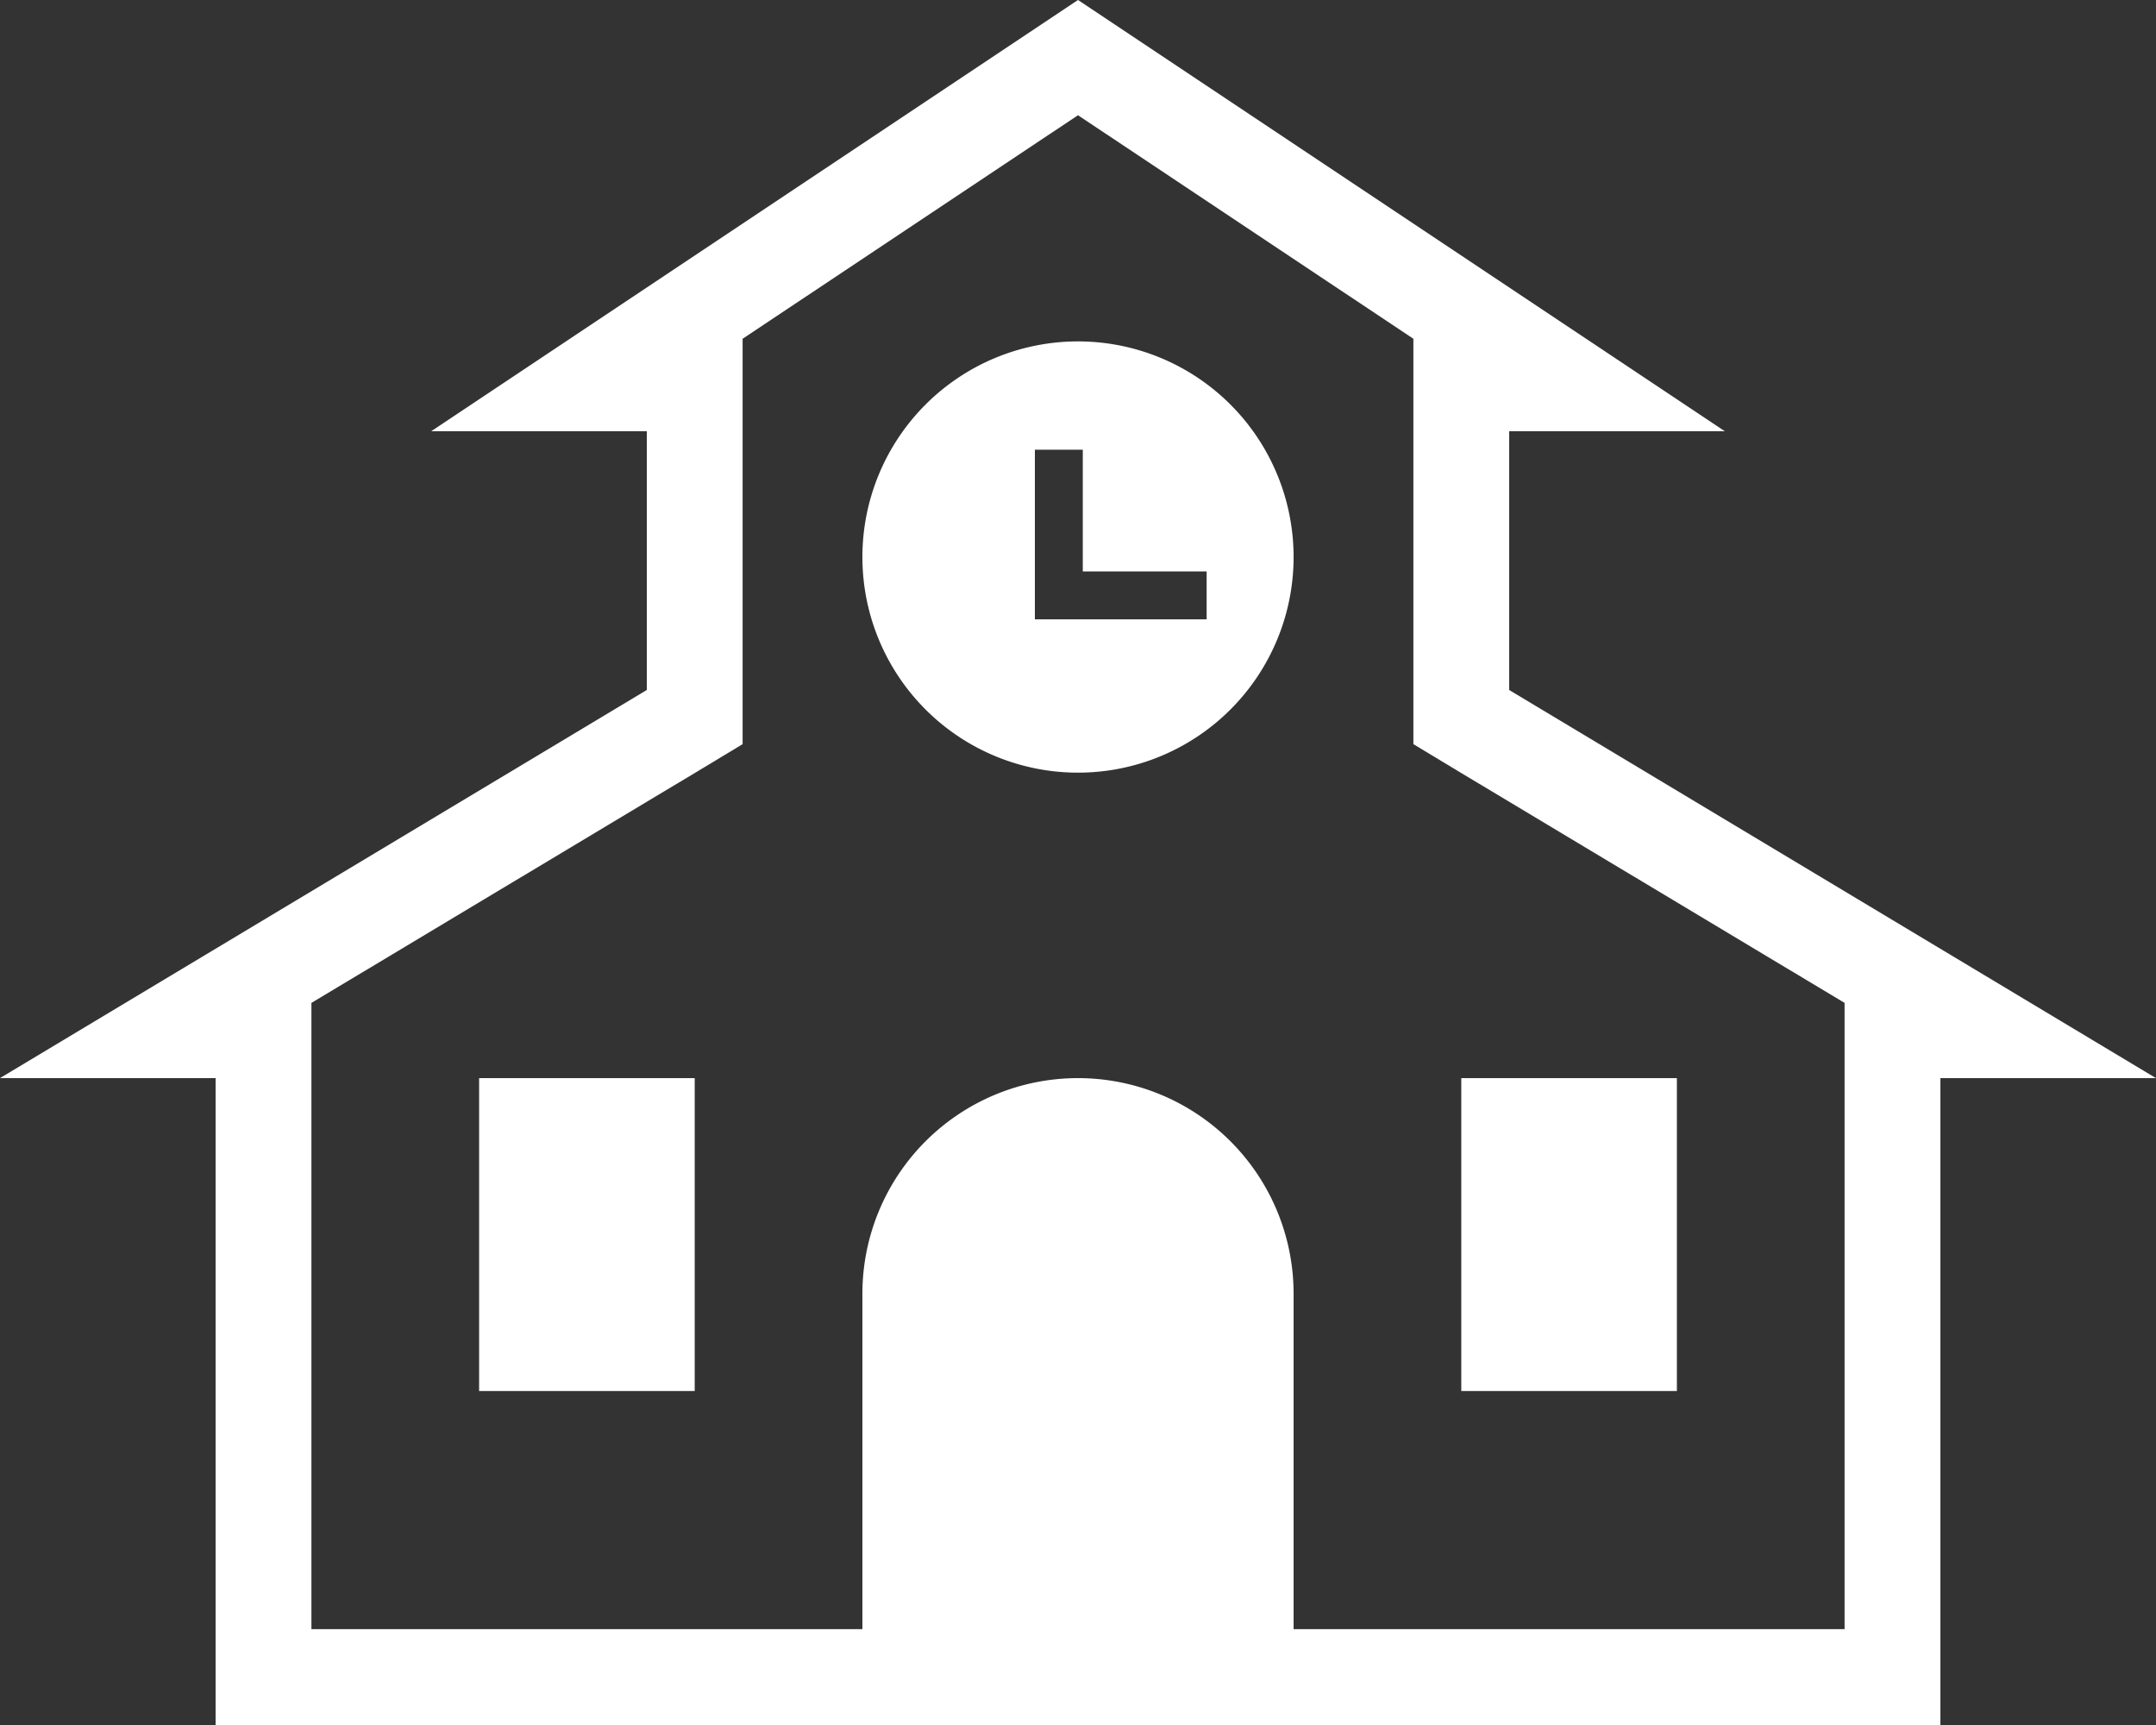 <svg xmlns="http://www.w3.org/2000/svg" viewBox="0 0 90 72"><rect x="0" y="0" width="90" height="72" fill="#333333" stroke="none"/><defs><style>.cls-1{fill:#fff;}</style></defs><title>school-house</title><g id="Layer_2" data-name="Layer 2"><g id="Layer_1-2" data-name="Layer 1"><path class="cls-1" d="M45,4.81l14,9.33V31.06l1.94,1.17L77,41.86V68H13V41.86l16.06-9.63L31,31.06V14.14L45,4.81M45,0,18,18h9V28.8L0,45H9V72H81V45h9L63,28.8V18h9L45,0Z"/><path class="cls-1" d="M54,72H36V54a9,9,0,0,1,9-9h0a9,9,0,0,1,9,9Z"/><rect class="cls-1" x="20" y="45" width="9" height="13.06"/><rect class="cls-1" x="61" y="45" width="9" height="13.06"/><path class="cls-1" d="M45,14.25a9,9,0,1,0,9,9A9,9,0,0,0,45,14.25Zm5.37,11.6H43.2V18.77h2v5.08h5.17Z"/></g></g></svg>